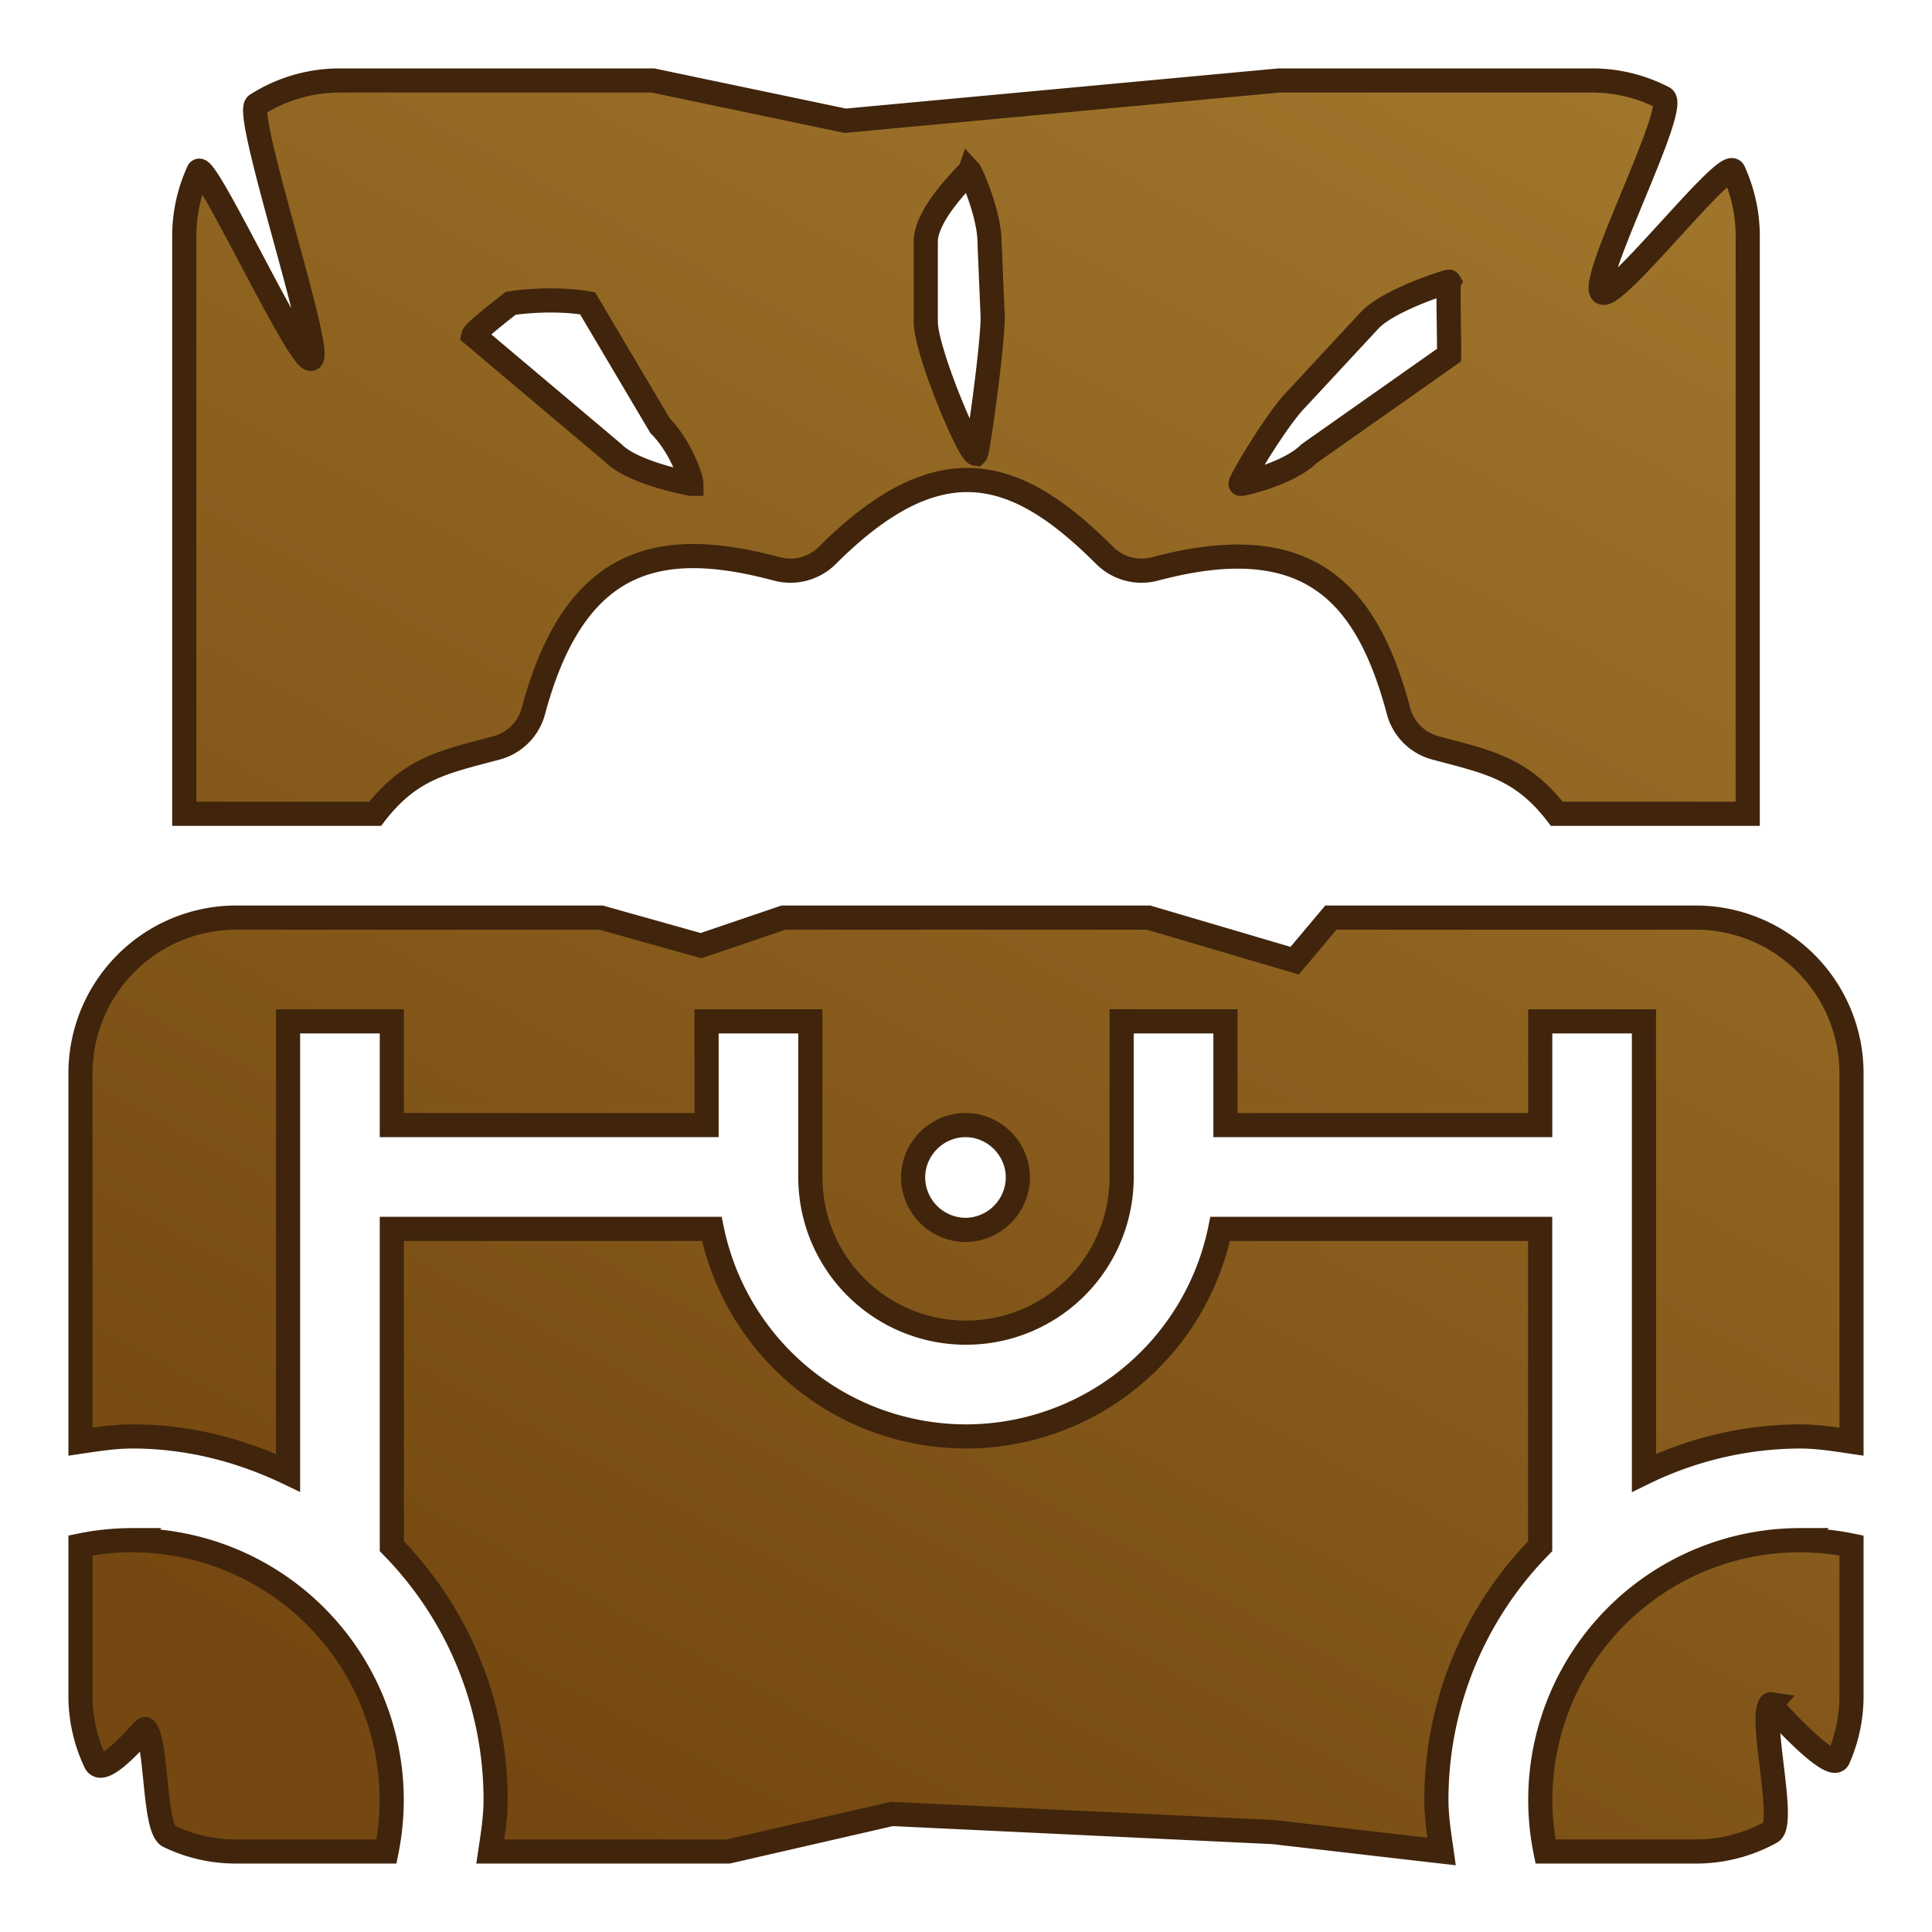 <svg xmlns="http://www.w3.org/2000/svg" width="32" height="32" fill="none"><mask id="f" width="31" height="31" x=".333" y=".333" fill="#000" maskUnits="userSpaceOnUse"><path fill="#fff" d="M.333.333h31v31h-31z"/><path d="M26.37 1.333h-5.185L14 2l-3.185-.667H5.63c-.506 0-.98.147-1.379.401-.217.139 1.076 4.007.91 4.203-.155.18-1.774-3.318-1.874-3.1-.15.327-.235.691-.235 1.075v9.567h3.162c.586-.759 1.136-.858 2.013-1.092a.86.86 0 0 0 .607-.608c.698-2.608 2.143-2.863 4.038-2.355a.867.867 0 0 0 .83-.223c1.891-1.891 3.168-1.427 4.596 0a.866.866 0 0 0 .83.223c2.554-.684 3.516.405 4.037 2.355a.86.86 0 0 0 .608.608c.877.234 1.427.333 2.013 1.092h3.162V3.912c0-.384-.085-.748-.235-1.076-.115-.249-1.998 2.202-2.182 2.003-.202-.218 1.287-3.08 1.02-3.218a2.562 2.562 0 0 0-1.181-.288ZM11.451 8.014s-.953-.17-1.288-.506l-2.32-1.956c.016-.065.617-.529.617-.529s.634-.105 1.272 0l1.2 2.027c.335.336.52.867.52.964Zm4.991-2.76c0 .475-.244 2.227-.278 2.261-.122-.017-.83-1.707-.83-2.182V4c0-.475.714-1.137.724-1.164.025.027.332.707.332 1.182l.052 1.236ZM24 5.882l-2.319 1.633c-.336.336-1.127.51-1.132.5-.026-.021.596-1.075.931-1.411L22.7 5.29c.336-.336 1.294-.634 1.3-.624-.021.036.01 1.195 0 1.215ZM2.193 25.51c-.295 0-.582.03-.86.087v2.492c0 .393.09.767.248 1.1.132.28.81-.577.824-.55.2.195.138 1.652.392 1.774.337.163.715.254 1.115.254h2.49a4.302 4.302 0 0 0-4.21-5.156ZM25.51 20.354h-5.3A4.3 4.3 0 0 1 16 23.792a4.3 4.3 0 0 1-4.21-3.438h-5.3v5.257a5.99 5.99 0 0 1 1.719 4.196c0 .295-.046.577-.088.86h3.94l2.71-.622 6.32.3 2.787.322c-.04-.283-.087-.565-.087-.86a5.99 5.99 0 0 1 1.719-4.196v-5.257ZM29.808 25.51a4.302 4.302 0 0 0-4.21 5.157h2.49c.452 0 .876-.117 1.245-.321.255-.141-.2-1.902-.007-2.117-.021-.003 1.011 1.149 1.122.9.14-.319.219-.67.219-1.04v-2.491a4.291 4.291 0 0 0-.86-.087Z"/><path d="M28.089 15.198h-6.045l-.6.714-2.422-.714h-6.044l-1.367.465-1.655-.465H3.912a2.581 2.581 0 0 0-2.579 2.578v6.103c.284-.042.565-.087.86-.087.926 0 1.794.228 2.578.603v-7.478H6.49v1.718h5.213v-1.718h1.719v2.578A2.575 2.575 0 0 0 16 22.073a2.575 2.575 0 0 0 2.578-2.578v-2.578h1.719v1.718h5.214v-1.718h1.718v7.478a5.948 5.948 0 0 1 2.579-.603c.294 0 .576.045.859.087v-6.103a2.581 2.581 0 0 0-2.578-2.578Zm-12.097 5.173a.874.874 0 0 1-.868-.868c0-.475.392-.868.868-.868.475 0 .867.393.867.868a.874.874 0 0 1-.867.868Z"/></mask><path fill="url(#a)" d="M26.37 1.333h-5.185L14 2l-3.185-.667H5.63c-.506 0-.98.147-1.379.401-.217.139 1.076 4.007.91 4.203-.155.18-1.774-3.318-1.874-3.1-.15.327-.235.691-.235 1.075v9.567h3.162c.586-.759 1.136-.858 2.013-1.092a.86.86 0 0 0 .607-.608c.698-2.608 2.143-2.863 4.038-2.355a.867.867 0 0 0 .83-.223c1.891-1.891 3.168-1.427 4.596 0a.866.866 0 0 0 .83.223c2.554-.684 3.516.405 4.037 2.355a.86.86 0 0 0 .608.608c.877.234 1.427.333 2.013 1.092h3.162V3.912c0-.384-.085-.748-.235-1.076-.115-.249-1.998 2.202-2.182 2.003-.202-.218 1.287-3.08 1.02-3.218a2.562 2.562 0 0 0-1.181-.288ZM11.451 8.014s-.953-.17-1.288-.506l-2.32-1.956c.016-.065.617-.529.617-.529s.634-.105 1.272 0l1.2 2.027c.335.336.52.867.52.964Zm4.991-2.76c0 .475-.244 2.227-.278 2.261-.122-.017-.83-1.707-.83-2.182V4c0-.475.714-1.137.724-1.164.025.027.332.707.332 1.182l.052 1.236ZM24 5.882l-2.319 1.633c-.336.336-1.127.51-1.132.5-.026-.021.596-1.075.931-1.411L22.7 5.29c.336-.336 1.294-.634 1.3-.624-.021.036.01 1.195 0 1.215Z"/><path fill="url(#b)" d="M2.193 25.51c-.295 0-.582.03-.86.087v2.492c0 .393.09.767.248 1.1.132.28.81-.577.824-.55.2.195.138 1.652.392 1.774.337.163.715.254 1.115.254h2.49a4.302 4.302 0 0 0-4.21-5.156Z"/><path fill="url(#c)" d="M25.51 20.354h-5.3A4.3 4.3 0 0 1 16 23.792a4.3 4.3 0 0 1-4.21-3.438h-5.3v5.257a5.99 5.99 0 0 1 1.719 4.196c0 .295-.046.577-.088.86h3.94l2.71-.622 6.32.3 2.787.322c-.04-.283-.087-.565-.087-.86a5.99 5.99 0 0 1 1.719-4.196v-5.257Z"/><path fill="url(#d)" d="M29.808 25.51a4.302 4.302 0 0 0-4.21 5.157h2.49c.452 0 .876-.117 1.245-.321.255-.141-.2-1.902-.007-2.117-.021-.003 1.011 1.149 1.122.9.14-.319.219-.67.219-1.04v-2.491a4.291 4.291 0 0 0-.86-.087Z"/><path fill="url(#e)" d="M28.089 15.198h-6.045l-.6.714-2.422-.714h-6.044l-1.367.465-1.655-.465H3.912a2.581 2.581 0 0 0-2.579 2.578v6.103c.284-.042.565-.087.86-.087.926 0 1.794.228 2.578.603v-7.478H6.49v1.718h5.213v-1.718h1.719v2.578A2.575 2.575 0 0 0 16 22.073a2.575 2.575 0 0 0 2.578-2.578v-2.578h1.719v1.718h5.214v-1.718h1.718v7.478a5.948 5.948 0 0 1 2.579-.603c.294 0 .576.045.859.087v-6.103a2.581 2.581 0 0 0-2.578-2.578Zm-12.097 5.173a.874.874 0 0 1-.868-.868c0-.475.392-.868.868-.868.475 0 .867.393.867.868a.874.874 0 0 1-.867.868Z"/><path stroke="#40240C" stroke-width=".4" d="M26.37 1.333h-5.185L14 2l-3.185-.667H5.63c-.506 0-.98.147-1.379.401-.217.139 1.076 4.007.91 4.203-.155.18-1.774-3.318-1.874-3.1-.15.327-.235.691-.235 1.075v9.567h3.162c.586-.759 1.136-.858 2.013-1.092a.86.86 0 0 0 .607-.608c.698-2.608 2.143-2.863 4.038-2.355a.867.867 0 0 0 .83-.223c1.891-1.891 3.168-1.427 4.596 0a.866.866 0 0 0 .83.223c2.554-.684 3.516.405 4.037 2.355a.86.86 0 0 0 .608.608c.877.234 1.427.333 2.013 1.092h3.162V3.912c0-.384-.085-.748-.235-1.076-.115-.249-1.998 2.202-2.182 2.003-.202-.218 1.287-3.08 1.02-3.218a2.562 2.562 0 0 0-1.181-.288ZM11.451 8.014s-.953-.17-1.288-.506l-2.32-1.956c.016-.065.617-.529.617-.529s.634-.105 1.272 0l1.2 2.027c.335.336.52.867.52.964Zm4.991-2.76c0 .475-.244 2.227-.278 2.261-.122-.017-.83-1.707-.83-2.182V4c0-.475.714-1.137.724-1.164.025.027.332.707.332 1.182l.052 1.236ZM24 5.882l-2.319 1.633c-.336.336-1.127.51-1.132.5-.026-.021.596-1.075.931-1.411L22.7 5.29c.336-.336 1.294-.634 1.3-.624-.021.036.01 1.195 0 1.215ZM2.193 25.51c-.295 0-.582.03-.86.087v2.492c0 .393.09.767.248 1.1.132.28.81-.577.824-.55.2.195.138 1.652.392 1.774.337.163.715.254 1.115.254h2.49a4.302 4.302 0 0 0-4.21-5.156ZM25.51 20.354h-5.3A4.3 4.3 0 0 1 16 23.792a4.3 4.3 0 0 1-4.21-3.438h-5.3v5.257a5.99 5.99 0 0 1 1.719 4.196c0 .295-.046.577-.088.86h3.94l2.71-.622 6.32.3 2.787.322c-.04-.283-.087-.565-.087-.86a5.99 5.99 0 0 1 1.719-4.196v-5.257ZM29.808 25.51a4.302 4.302 0 0 0-4.21 5.157h2.49c.452 0 .876-.117 1.245-.321.255-.141-.2-1.902-.007-2.117-.021-.003 1.011 1.149 1.122.9.14-.319.219-.67.219-1.04v-2.491a4.291 4.291 0 0 0-.86-.087Z" mask="url(#f)"/><path stroke="#40240C" stroke-width=".4" d="M28.089 15.198h-6.045l-.6.714-2.422-.714h-6.044l-1.367.465-1.655-.465H3.912a2.581 2.581 0 0 0-2.579 2.578v6.103c.284-.042.565-.087.86-.087.926 0 1.794.228 2.578.603v-7.478H6.49v1.718h5.213v-1.718h1.719v2.578A2.575 2.575 0 0 0 16 22.073a2.575 2.575 0 0 0 2.578-2.578v-2.578h1.719v1.718h5.214v-1.718h1.718v7.478a5.948 5.948 0 0 1 2.579-.603c.294 0 .576.045.859.087v-6.103a2.581 2.581 0 0 0-2.578-2.578Zm-12.097 5.173a.874.874 0 0 1-.868-.868c0-.475.392-.868.868-.868.475 0 .867.393.867.868a.874.874 0 0 1-.867.868Z" mask="url(#f)"/><defs><linearGradient id="a" x1="10.613" x2="-16.789" y1="-34.6" y2="15.756" gradientUnits="userSpaceOnUse"><stop stop-color="#C09740"/><stop offset="1" stop-color="#744810"/></linearGradient><linearGradient id="b" x1="10.613" x2="-16.789" y1="-34.6" y2="15.756" gradientUnits="userSpaceOnUse"><stop stop-color="#C09740"/><stop offset="1" stop-color="#744810"/></linearGradient><linearGradient id="c" x1="10.613" x2="-16.789" y1="-34.6" y2="15.756" gradientUnits="userSpaceOnUse"><stop stop-color="#C09740"/><stop offset="1" stop-color="#744810"/></linearGradient><linearGradient id="d" x1="10.613" x2="-16.789" y1="-34.6" y2="15.756" gradientUnits="userSpaceOnUse"><stop stop-color="#C09740"/><stop offset="1" stop-color="#744810"/></linearGradient><linearGradient id="e" x1="10.613" x2="-16.789" y1="-34.6" y2="15.756" gradientUnits="userSpaceOnUse"><stop stop-color="#C09740"/><stop offset="1" stop-color="#744810"/></linearGradient></defs></svg>
